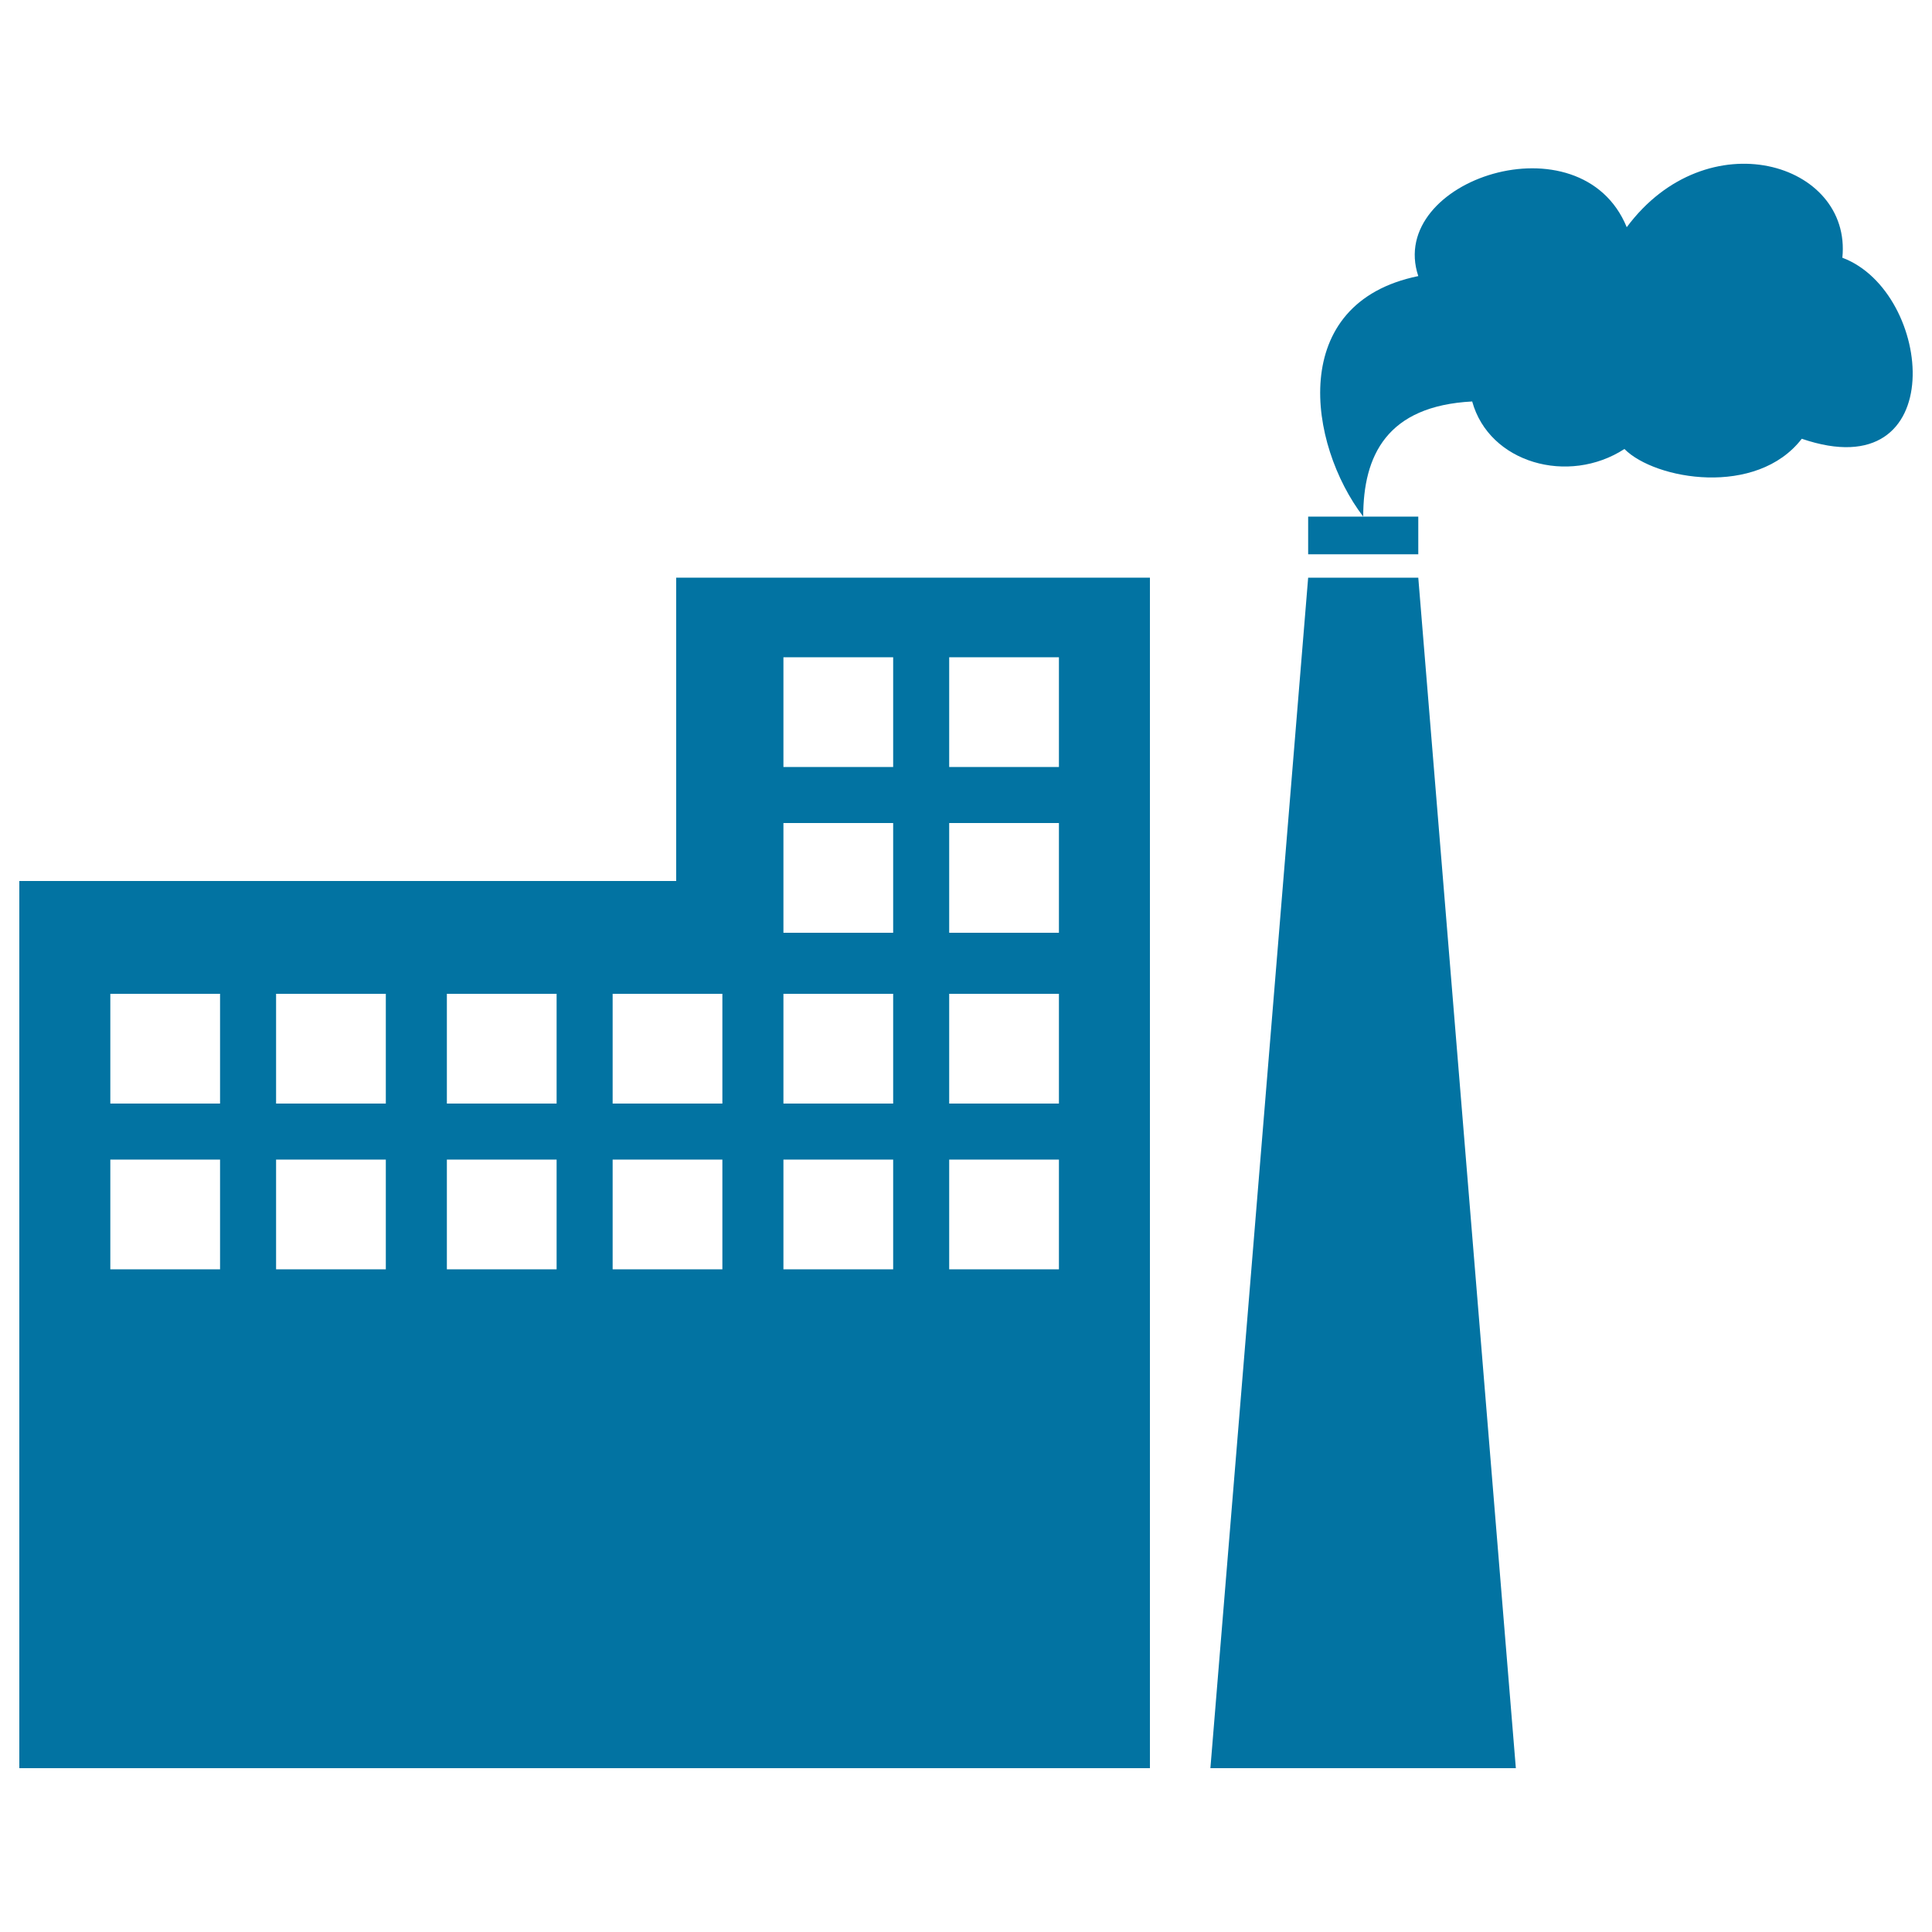<svg xmlns="http://www.w3.org/2000/svg" viewBox="0 0 1000 1000" style="fill:#0273a2">
<title>Industries SVG icon</title>
<g><g><path d="M350,456H10v459.2h276.8h308.4V299H350V456z M113.8,657H57.1v-56.8h56.8V657z M113.8,571.2H57.1v-56.8h56.8V571.2z M199.7,657h-56.8v-56.8h56.8V657z M199.7,571.2h-56.8v-56.8h56.8V571.2z M288.1,657h-56.8v-56.8h56.8V657z M288.1,571.2h-56.8v-56.8h56.8V571.2z M373.9,657h-56.8v-56.8h56.8V657z M491.3,340.2h56.8V397h-56.8V340.2z M491.3,426h56.8v56.8h-56.8V426z M491.3,514.4h56.8v56.8h-56.8V514.4z M491.3,600.2h56.8V657h-56.8V600.2z M405.5,340.2h56.8V397h-56.8V340.2z M405.5,426h56.8v56.8h-56.8V426z M405.5,514.4h56.8v56.8h-56.8V514.4z M405.5,600.2h56.8V657h-56.8V600.2z M373.9,571.2h-56.8v-56.8h56.8V571.2z"/><polygon points="677.1,299 626.5,915.2 784.6,915.2 734.1,299 "/><polygon points="677.1,286.9 734.1,286.9 734.1,267.4 705.6,267.4 677.1,267.4 "/><path d="M953.6,133.4c5-49.4-70.1-71.7-111.6-15.8c-23.7-57.7-124.5-24.5-107.9,25.3c-68,13.9-57.1,87-28.5,124.5c0-31.6,12.2-57.3,56.4-59.6c8.8,31.9,49.8,43.4,78.8,24.6c15.9,16,68.4,25,91.8-5.3C1010,253.6,1001,151.2,953.6,133.4z"/></g></g>
</svg>